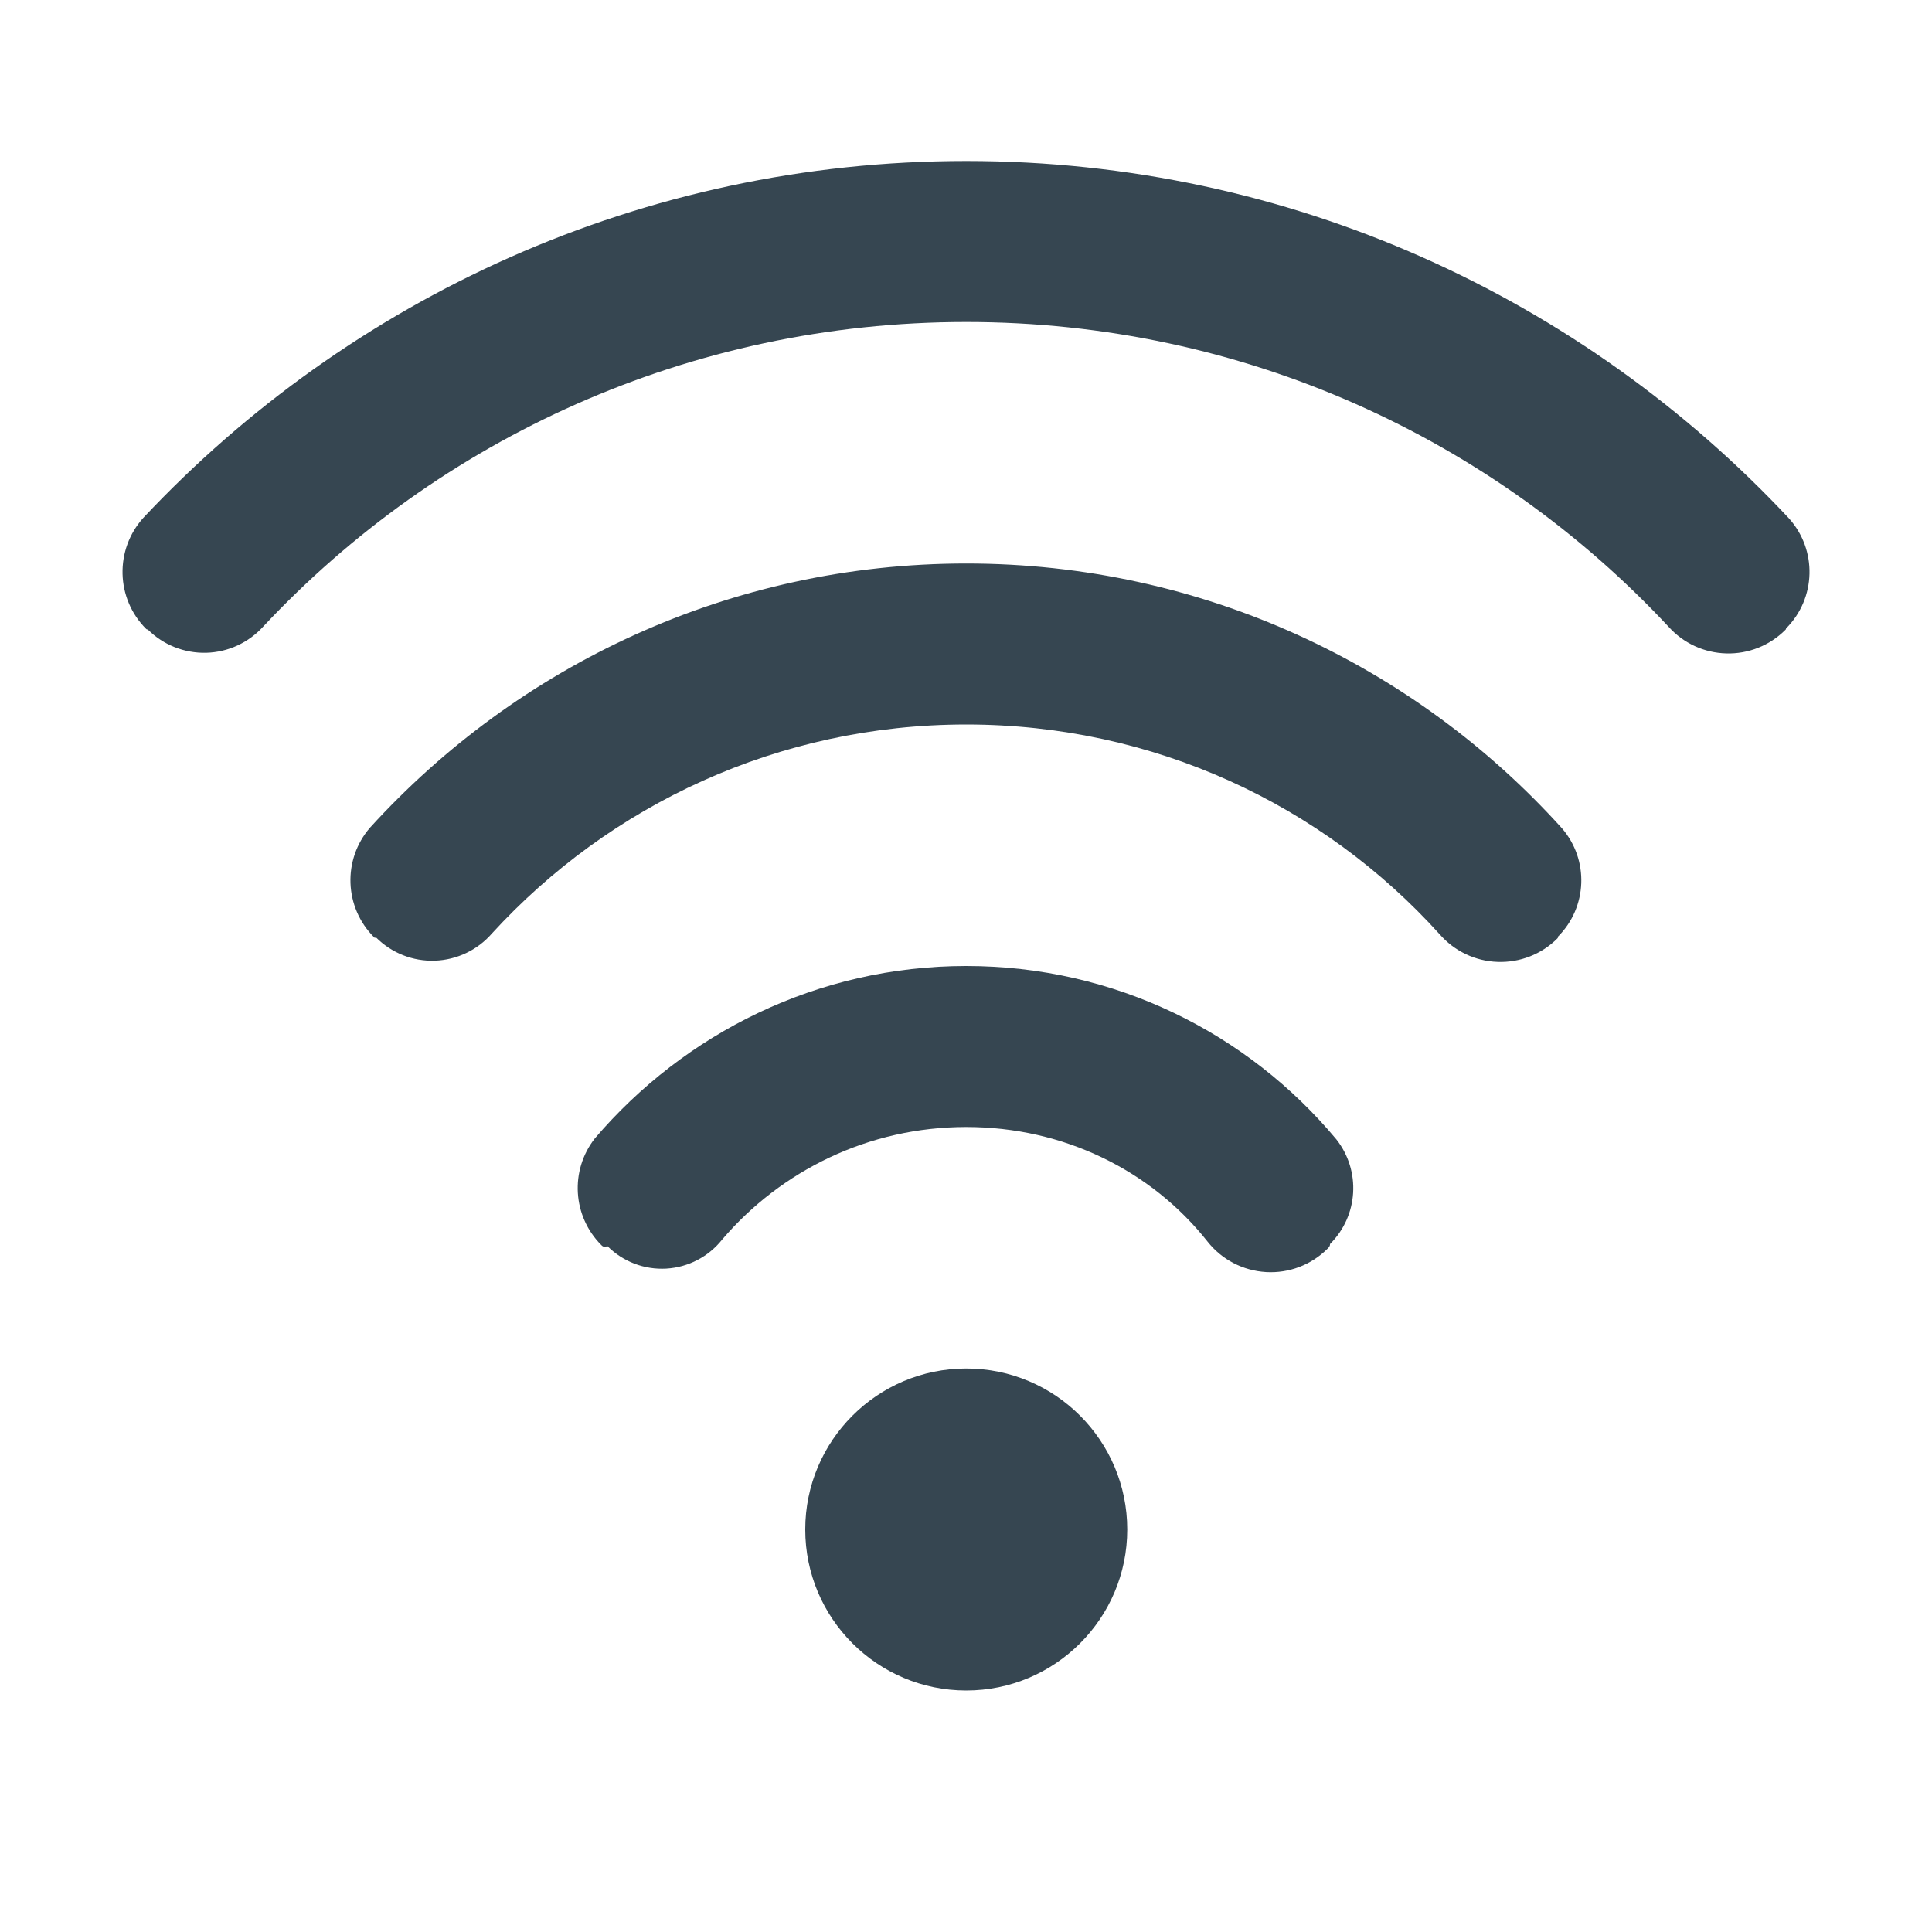 <?xml version="1.0" encoding="UTF-8" standalone="no"?><!DOCTYPE svg PUBLIC "-//W3C//DTD SVG 1.1//EN" "http://www.w3.org/Graphics/SVG/1.1/DTD/svg11.dtd"><svg width="100%" height="100%" viewBox="0 0 24 24" version="1.1" xmlns="http://www.w3.org/2000/svg" xmlns:xlink="http://www.w3.org/1999/xlink" xml:space="preserve" style="fill-rule:evenodd;clip-rule:evenodd;stroke-linejoin:round;stroke-miterlimit:1.414;"><rect id="Artboard2" x="-240" y="-24" width="480" height="480" style="fill:none;"/><clipPath id="_clip1"><rect id="Artboard21" x="-240" y="-24" width="480" height="480"/></clipPath><g clip-path="url(#_clip1)"><path d="M12.003,17c1.104,0 2,0.896 2,2c0,1.104 -0.896,2 -2,2c-1.103,0 -2,-0.896 -2,-2c0,-1.104 0.897,-2 2,-2Zm-4.533,-1.533c-0.358,-0.358 -0.393,-0.927 -0.08,-1.326c1.114,-1.305 2.767,-2.141 4.613,-2.141c1.847,0 3.5,0.836 4.598,2.154c0.307,0.39 0.274,0.948 -0.078,1.299c-0.001,0.029 -0.016,0.043 -0.031,0.058c-0.202,0.202 -0.48,0.308 -0.765,0.291c-0.285,-0.017 -0.549,-0.154 -0.726,-0.378c-0.698,-0.883 -1.785,-1.424 -2.998,-1.424c-1.212,0 -2.299,0.541 -3.031,1.397c-0.169,0.214 -0.422,0.346 -0.694,0.362c-0.273,0.016 -0.539,-0.086 -0.732,-0.279c-0.046,0.016 -0.061,0.002 -0.076,-0.013Zm-2.823,-3.824c-0.372,-0.371 -0.393,-0.966 -0.05,-1.362c1.835,-2.016 4.474,-3.281 7.406,-3.281c2.933,0 5.572,1.265 7.399,3.288c0.34,0.392 0.319,0.981 -0.049,1.348c0.003,0.012 -0.002,0.017 -0.007,0.022c-0.196,0.196 -0.465,0.301 -0.742,0.291c-0.277,-0.009 -0.538,-0.134 -0.72,-0.343c-1.45,-1.607 -3.549,-2.606 -5.881,-2.606c-2.331,0 -4.43,0.999 -5.892,2.596c-0.179,0.206 -0.435,0.328 -0.708,0.338c-0.273,0.01 -0.538,-0.095 -0.731,-0.288c-0.016,0.007 -0.021,0.002 -0.025,-0.003Zm-2.832,-3.831c-0.377,-0.377 -0.392,-0.984 -0.034,-1.38c2.563,-2.728 6.195,-4.432 10.222,-4.432c4.028,0 7.66,1.704 10.218,4.437c0.356,0.393 0.341,0.995 -0.034,1.37c0,0.009 -0.004,0.014 -0.009,0.018c-0.194,0.194 -0.459,0.3 -0.733,0.292c-0.274,-0.007 -0.533,-0.126 -0.716,-0.33c-2.175,-2.333 -5.282,-3.787 -8.726,-3.787c-3.443,0 -6.55,1.454 -8.731,3.781c-0.182,0.202 -0.439,0.321 -0.71,0.328c-0.272,0.007 -0.535,-0.098 -0.727,-0.29c-0.011,0.002 -0.015,-0.003 -0.02,-0.007Z" style="fill:#364651;"/></g></svg>